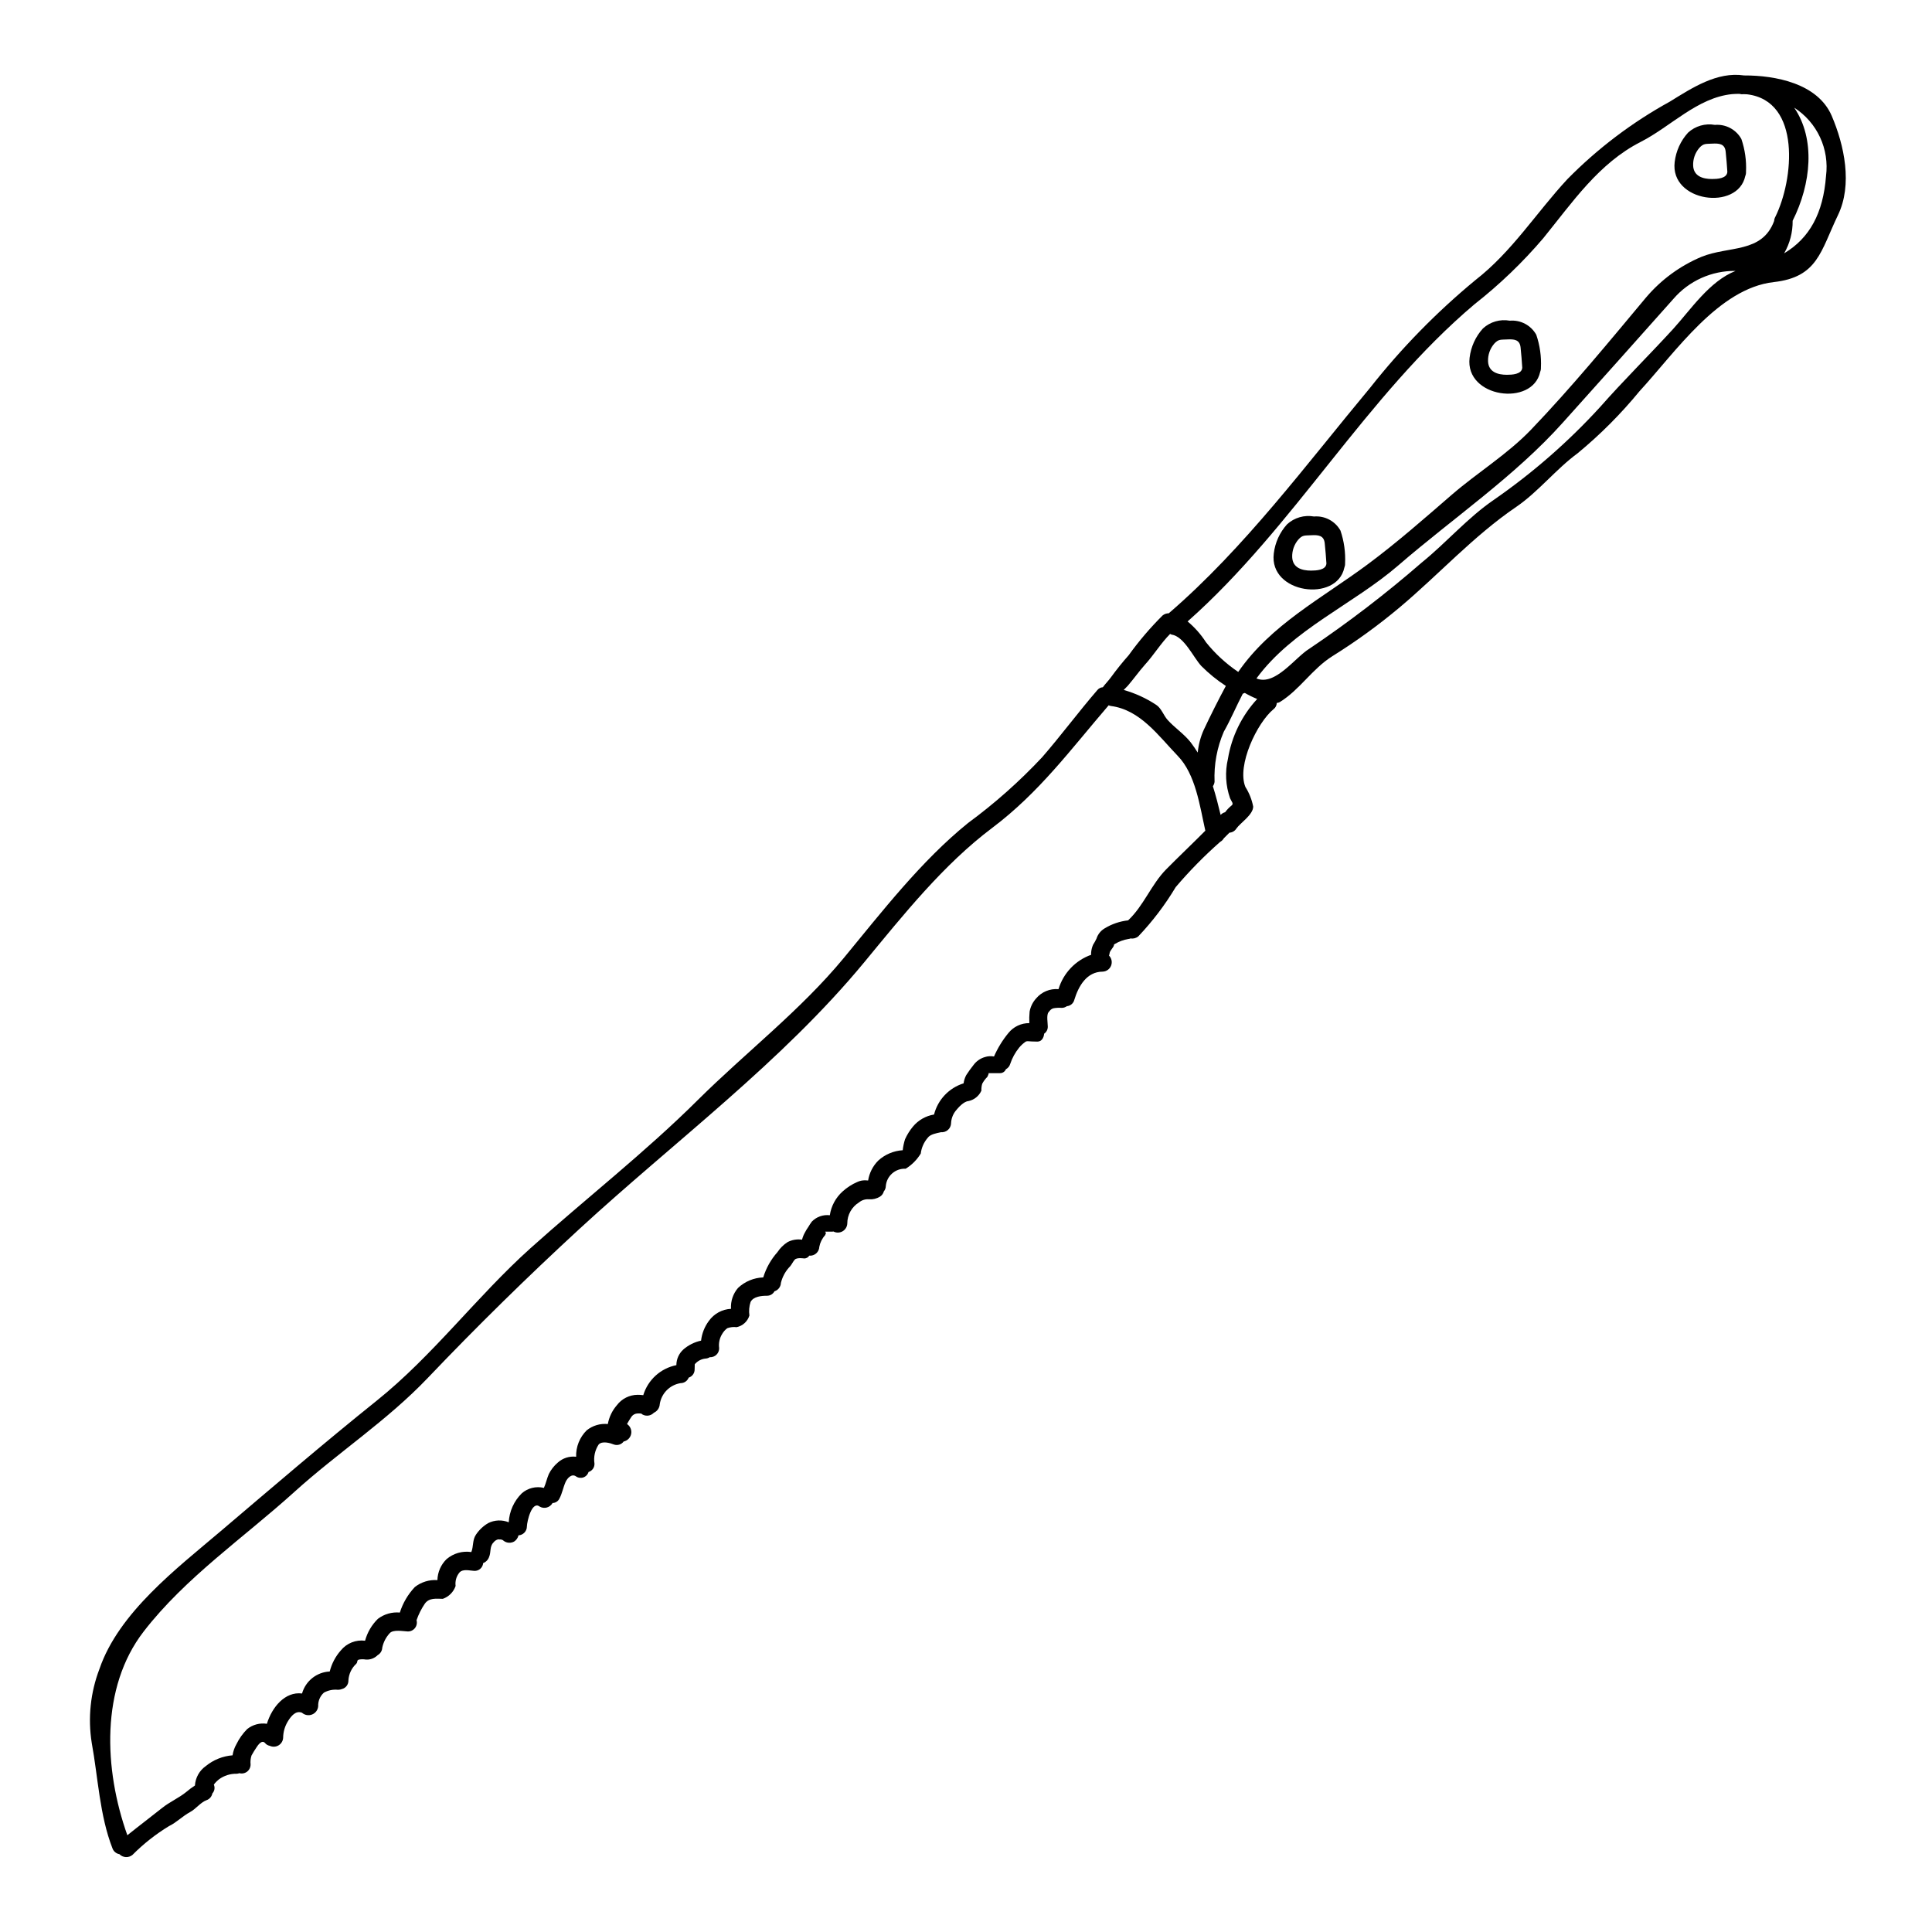 <?xml version="1.0" encoding="UTF-8"?>
<!-- The Best Svg Icon site in the world: iconSvg.co, Visit us! https://iconsvg.co -->
<svg fill="#000000" width="800px" height="800px" version="1.1" viewBox="144 144 512 512" xmlns="http://www.w3.org/2000/svg">
 <g>
  <path d="m314.11 518.68c-0.023-0.051-0.098-0.051-0.195-0.074h-0.074c-0.289-0.031-0.578-0.039-0.867-0.023-0.617 0.012-1.195 0.301-1.574 0.789-0.422 0.641-0.867 1.312-1.234 2 0.023 0 0.023 0 0.023 0.027 0.848 0.574 1.273 1.602 1.074 2.609-0.199 1.008-0.984 1.797-1.988 2.008-0.578 0.781-1.59 1.109-2.519 0.816-1.062-0.422-3.148-1.039-4.102-0.027-0.984 1.492-1.383 3.297-1.113 5.066 0.047 1.012-0.602 1.93-1.574 2.223-0.199 0.676-0.719 1.215-1.387 1.441-0.668 0.223-1.406 0.113-1.977-0.305-1.109-0.738-2.246 0.473-2.715 1.508-0.641 1.434-0.891 2.992-1.629 4.398-0.344 0.715-1.062 1.172-1.855 1.18v0.047c-0.688 1.184-2.203 1.582-3.383 0.895-2.102-1.609-3.363 4-3.387 5.262 0.004 1.254-0.973 2.289-2.223 2.363-0.164 0.684-0.586 1.277-1.18 1.656-1.188 0.648-2.672 0.254-3.387-0.895 0.645 0.867 0.57 0.449-0.145 0.324-0.223 0.016-0.445 0.008-0.664-0.023-0.496 0.113-0.934 0.402-1.238 0.812-1.09 1.062-0.617 2.547-1.18 3.852v0.004c-0.262 0.746-0.836 1.344-1.574 1.633-0.102 1.211-1.148 2.121-2.363 2.051-1.211-0.051-2.938-0.594-3.906 0.418h0.004c-0.832 0.996-1.207 2.297-1.035 3.586-0.547 1.594-1.797 2.848-3.387 3.406-1.777-0.023-3.609-0.324-4.769 1.281v0.004c-0.922 1.355-1.66 2.828-2.195 4.375 0.195 0.715 0.047 1.48-0.406 2.07-0.453 0.586-1.156 0.926-1.898 0.918-1.207-0.047-3.906-0.59-4.816 0.469-0.992 1.074-1.672 2.402-1.969 3.832-0.035 0.824-0.496 1.566-1.211 1.969-0.82 0.824-1.953 1.254-3.113 1.18-0.605-0.109-1.223-0.109-1.828 0-0.691 0.172-0.273 0.613-0.738 1.109v0.004c-1.246 1.145-1.988 2.734-2.078 4.422 0.027 1.062-0.68 2.004-1.707 2.273-0.336 0.133-0.695 0.203-1.062 0.199-1.293-0.137-2.594 0.129-3.731 0.762-1.016 0.91-1.566 2.223-1.508 3.582-0.074 0.98-0.699 1.832-1.609 2.199-0.914 0.367-1.953 0.188-2.688-0.465-1.652-0.668-2.891 0.914-3.703 2.223-0.82 1.312-1.266 2.824-1.289 4.371-0.027 0.836-0.473 1.602-1.188 2.039-0.711 0.438-1.598 0.488-2.356 0.137-0.492-0.09-0.938-0.352-1.258-0.742-0.844-0.965-1.879 0.57-2.25 1.137-0.469 0.715-0.938 1.434-1.332 2.172v0.004c-0.246 0.762-0.328 1.562-0.246 2.359 0.012 0.742-0.324 1.445-0.906 1.902-0.586 0.453-1.348 0.609-2.062 0.422-0.238 0.09-0.488 0.141-0.742 0.148-1.676-0.031-3.316 0.488-4.668 1.48-0.391 0.312-0.758 0.66-1.09 1.039-0.098 0.117-0.188 0.238-0.266 0.371 0.348 0.781 0.191 1.695-0.395 2.32-0.16 0.844-0.762 1.531-1.574 1.805-1.574 0.594-2.848 2.363-4.352 3.148-1.926 1.039-3.629 2.789-5.559 3.707-3.527 2.144-6.777 4.707-9.688 7.637-1.027 0.844-2.531 0.758-3.457-0.195-0.859-0.148-1.566-0.75-1.852-1.574-3.41-8.746-3.805-18.754-5.488-27.945-1.043-6.59-0.336-13.34 2.051-19.57 5.117-14.957 20.535-26.66 32.047-36.445 13.742-11.668 27.402-23.402 41.414-34.637 14.898-11.934 26.559-27.652 40.746-40.398 14.602-13.094 30.492-25.496 44.355-39.285 12.789-12.688 27.195-23.734 38.688-37.641 10.129-12.281 20.508-25.723 32.91-35.754v-0.004c7.086-5.199 13.676-11.047 19.68-17.469 5.019-5.781 9.59-11.961 14.602-17.766 0.359-0.449 0.887-0.727 1.461-0.762 0.668-0.918 1.461-1.68 2.176-2.672 1.434-1.969 3.062-4 4.691-5.828v-0.004c2.695-3.742 5.691-7.254 8.957-10.508 0.465-0.387 1.051-0.594 1.656-0.59 20.188-17.398 36.375-39.387 53.422-59.848 8.234-10.43 17.551-19.957 27.797-28.418 9.762-7.586 16.09-17.789 24.402-26.766 8.008-8.133 17.156-15.059 27.16-20.559 5.93-3.656 12.504-8.004 19.68-6.941 8.305-0.023 19.523 2.102 23.223 10.703 3.332 7.809 5.582 18.234 1.629 26.371-4.574 9.512-5.312 16.383-17 17.691-14.602 1.656-25.977 18.5-35.559 28.91-4.914 5.996-10.402 11.496-16.383 16.434-5.731 4.199-10.473 10.254-16.258 14.203-11.34 7.711-20.469 17.867-30.91 26.641-5.633 4.731-11.598 9.055-17.84 12.945-5.394 3.391-8.645 8.902-13.934 12.16-0.254 0.137-0.531 0.219-0.816 0.246-0.012 0.645-0.32 1.246-0.84 1.633-4.371 3.582-9.785 14.926-7.477 20.605 1.012 1.594 1.715 3.363 2.074 5.215 0 2.176-3.484 4.398-4.422 5.781-0.398 0.664-1.102 1.09-1.875 1.137l-1.484 1.484c-0.234 0.406-0.574 0.742-0.988 0.965-4.203 3.707-8.137 7.711-11.766 11.98-2.809 4.691-6.125 9.062-9.891 13.031-0.566 0.484-1.316 0.695-2.051 0.566-0.199 0.082-0.406 0.133-0.617 0.152-1.238 0.207-2.426 0.645-3.508 1.281-0.594 0.348-0.027 0.125-0.543 0.891-0.25 0.422-0.844 1.062-0.895 1.535-0.031 0.234-0.086 0.465-0.168 0.688 0.699 0.703 0.914 1.754 0.547 2.676-0.363 0.922-1.238 1.539-2.227 1.578-4.25 0.023-6.398 3.828-7.516 7.477-0.23 0.922-1.02 1.598-1.969 1.68-0.395 0.285-0.867 0.441-1.355 0.445-0.719-0.055-1.441-0.02-2.148 0.098-0.691 0.172-0.867 0.469-1.359 1.062-0.594 0.715-0.199 2.867-0.199 3.777v0.004c0.027 0.758-0.336 1.477-0.961 1.902-0.098 1.109-0.691 2.098-1.805 2.098-2.473 0-2.715-0.297-3.258 0.125l-0.004 0.004c-0.582 0.426-1.113 0.922-1.574 1.48-1.043 1.289-1.84 2.754-2.363 4.328-0.176 0.594-0.586 1.094-1.137 1.387-0.254 0.629-0.871 1.043-1.555 1.035h-3.188c0.051 0 0.148 0.074 0.199 0.074-0.098 0.312-0.223 0.617-0.367 0.91-0.547 0.539-1.008 1.156-1.363 1.832-0.172 0.594-0.246 1.211-0.219 1.828-0.633 1.41-1.902 2.434-3.414 2.754-1.281 0.102-2.754 1.754-3.484 2.695-0.691 0.926-1.09 2.035-1.137 3.188-0.02 0.68-0.32 1.32-0.832 1.77-0.508 0.449-1.184 0.664-1.859 0.594-0.023 0-0.023 0.023-0.047 0.023-1.039 0.223-2.816 0.52-3.461 1.484-1.008 1.172-1.645 2.617-1.832 4.152-0.992 1.641-2.363 3.023-4 4.027-2.719-0.141-5.051 1.91-5.266 4.621-0.012 0.504-0.195 0.992-0.52 1.379-0.148 0.574-0.512 1.066-1.008 1.387-0.875 0.539-1.895 0.789-2.918 0.715-0.953-0.086-1.906 0.207-2.644 0.816-1.941 1.191-3.121 3.309-3.113 5.586-0.035 0.859-0.508 1.645-1.254 2.078-0.746 0.43-1.664 0.449-2.426 0.047-0.098 0-0.199 0.047-0.324 0.047h-1.832c0.027 0-0.047 0.422 0.051 0.324 0.246-0.469 0.223-0.051-0.098 0.617-0.785 0.855-1.312 1.918-1.531 3.062-0.023 0.672-0.32 1.305-0.824 1.754-0.504 0.445-1.172 0.664-1.844 0.605-0.285 0.461-0.789 0.742-1.332 0.742 0 0-1.926-0.32-2.496 0.301-0.496 0.543-0.738 1.16-1.211 1.75h-0.004c-1.207 1.223-2.062 2.75-2.469 4.422-0.039 1.027-0.719 1.922-1.703 2.223-0.395 0.738-1.164 1.195-2 1.184-1.387 0-3.586 0.172-4.328 1.633h-0.004c-0.379 1.16-0.488 2.394-0.316 3.606-0.48 1.57-1.781 2.758-3.391 3.09-0.832-0.109-1.68-0.016-2.469 0.27-0.539 0.402-0.992 0.906-1.332 1.484-0.715 1.133-1.008 2.481-0.82 3.805 0.012 0.656-0.25 1.285-0.723 1.742-0.473 0.457-1.113 0.695-1.77 0.656-0.363 0.23-0.781 0.355-1.211 0.371-0.969 0.113-1.867 0.559-2.543 1.258-0.223 0.195-0.199 0.219-0.223 0.297-0.027 0.395-0.027 0.816-0.027 1.234h-0.004c0.047 1.02-0.602 1.941-1.574 2.25-0.34 0.875-1.184 1.457-2.125 1.461-2.863 0.445-5.109 2.699-5.539 5.566-0.055 1.012-0.676 1.902-1.605 2.301-0.027 0.023-0.027 0.051-0.051 0.074-0.891 0.844-2.258 0.914-3.234 0.172 0.047 0.02 0.098 0.027 0.145 0.02zm313.8-328.04h0.004c0.453-3.504-0.098-7.066-1.59-10.273-1.492-3.207-3.863-5.922-6.84-7.832 5.66 8.266 4.523 20.164-0.418 29.973v0.027h0.004c0.031 3.016-0.746 5.984-2.254 8.598 6.746-4.035 10.355-10.633 11.098-20.492zm-13.438 10.848c4.887-9.809 6.938-30.766-7.477-32.496-0.492-0.023-0.988-0.047-1.508-0.023-0.18-0.02-0.363-0.051-0.543-0.098-0.617 0-1.258 0.023-1.93 0.074-9.168 0.914-16.258 8.602-24.191 12.648-11.121 5.66-18.086 15.988-25.77 25.449l0.004 0.004c-5.5 6.461-11.637 12.355-18.312 17.594-28.867 24.387-47.723 59.004-76.016 84.047 1.891 1.582 3.531 3.438 4.867 5.512 2.434 3.039 5.316 5.691 8.547 7.871 8.629-12.504 22.266-19.57 34.273-28.488 7.758-5.758 15-12.133 22.312-18.461 6.867-5.93 14.75-10.723 21.051-17.293 10.652-11.121 20.633-23.254 30.469-35.031h0.004c3.969-4.672 8.977-8.344 14.625-10.723 7.266-2.969 16.086-0.895 19.285-9.512v-0.004c0.02-0.375 0.125-0.742 0.312-1.07zm-10.527 14.309c-6.32-0.09-12.355 2.625-16.477 7.414-9.688 10.895-19.441 21.809-29.258 32.738-12.777 14.285-29.18 25.375-43.637 37.879-12.031 10.402-28.043 16.949-37.605 29.969 4.965 2.055 10.234-5.559 14.008-7.871v0.004c10.383-6.992 20.328-14.613 29.773-22.828 6.574-5.312 12.156-11.883 19.223-16.699l0.004-0.004c10.242-7.102 19.66-15.332 28.07-24.535 6.246-7.086 12.922-13.664 19.285-20.609 4.742-5.203 9.695-12.742 16.613-15.457zm-126.78 113.44c-1.133-0.457-2.231-0.996-3.285-1.605-0.168 0.086-0.34 0.148-0.52 0.195-1.727 3.309-3.211 6.867-5.039 10.082v-0.004c-1.801 4.184-2.637 8.719-2.449 13.27-0.047 0.426-0.199 0.832-0.445 1.18 0.789 2.496 1.434 5.039 2.051 7.609l0.047-0.047c0.305-0.332 0.703-0.562 1.141-0.668 0.488-0.664 1.062-1.262 1.707-1.781 0.664-0.492-0.027-1.039-0.395-1.93v0.004c-1.176-3.352-1.375-6.969-0.566-10.43 0.977-5.938 3.672-11.457 7.754-15.875zm-14.133 8.129c1.855-3.938 3.777-7.758 5.828-11.586v-0.004c-2.348-1.527-4.523-3.297-6.5-5.281-2.121-2.293-4.547-7.832-7.871-8.324-0.141-0.039-0.273-0.098-0.395-0.176-2.496 2.519-4.277 5.535-6.691 8.18-1.574 1.777-2.969 3.754-4.523 5.559-0.223 0.246-0.641 0.668-1.086 1.113h0.004c3.047 0.863 5.949 2.191 8.594 3.938 1.387 0.891 1.969 2.816 3.019 3.981 1.902 2.125 4.398 3.731 6.148 5.981 0.668 0.891 1.285 1.777 1.855 2.695l-0.004-0.004c0.203-2.098 0.75-4.152 1.621-6.074zm0.395 26.785c-1.48-6.598-2.566-14.957-7.336-19.863-5.09-5.289-9.93-12.203-17.711-13.195l-0.004-0.004c-0.195-0.031-0.387-0.09-0.566-0.176-10.133 11.789-18.359 23.059-30.84 32.469-12.988 9.762-23.574 23.082-33.879 35.559-21.887 26.512-50.305 47.516-75.57 70.77-13.84 12.75-27.105 25.77-40.105 39.406-10.895 11.441-23.82 19.77-35.461 30.309-13.27 12.008-28.859 22.66-39.879 36.941-11.488 14.852-10.551 36.547-4.328 53.992 3.039-2.445 6.152-4.793 9.191-7.215 2.027-1.629 4.449-2.644 6.449-4.273l0.004-0.008c0.715-0.609 1.477-1.172 2.269-1.68 0.125-2.07 1.188-3.973 2.891-5.164 2.016-1.648 4.488-2.641 7.082-2.84 0.152-1.035 0.496-2.035 1.016-2.941 0.727-1.492 1.695-2.852 2.863-4.027 1.469-1.168 3.359-1.672 5.215-1.387 1.359-4.449 4.844-8.602 9.316-8.031v0.004c0.934-3.32 3.891-5.672 7.336-5.832 0.52-2.074 1.527-3.988 2.941-5.586 1.555-1.91 3.984-2.883 6.426-2.57 0.598-2.207 1.773-4.211 3.41-5.809 1.66-1.258 3.731-1.848 5.805-1.656 0.801-2.527 2.16-4.84 3.981-6.769 1.699-1.328 3.828-1.98 5.977-1.828 0.051-2.098 0.922-4.094 2.422-5.559 1.809-1.543 4.199-2.231 6.551-1.879 0-0.023 0-0.023 0.023-0.023 0.594-1.484 0.246-3.148 1.211-4.574 0.832-1.254 1.938-2.301 3.234-3.062 1.703-0.863 3.695-0.945 5.461-0.223 0.152-2.902 1.387-5.644 3.461-7.684 1.602-1.402 3.785-1.938 5.856-1.434 0.543-1.18 0.789-2.496 1.312-3.684 0.574-1.152 1.379-2.18 2.359-3.016 1.32-1.199 3.098-1.766 4.871-1.555-0.082-2.629 0.941-5.172 2.816-7.016 1.574-1.254 3.578-1.848 5.582-1.652 0.34-1.852 1.168-3.574 2.402-4.992 1.305-1.727 3.344-2.746 5.508-2.754 0.496-0.004 0.992 0.031 1.484 0.098 1.23-4.07 4.606-7.129 8.773-7.957 0.004-1.605 0.695-3.133 1.902-4.199 1.332-1.141 2.926-1.93 4.644-2.297 0.215-1.898 0.93-3.707 2.074-5.238 1.363-1.902 3.519-3.078 5.856-3.191-0.125-2.016 0.539-4 1.855-5.531 1.816-1.715 4.195-2.707 6.691-2.793 0.754-2.473 2.035-4.758 3.758-6.691 0.695-1.07 1.613-1.98 2.691-2.668 1.176-0.613 2.519-0.836 3.832-0.641 0.16-0.648 0.41-1.273 0.738-1.855 0.266-0.523 0.57-1.027 0.914-1.504 0.285-0.496 0.602-0.973 0.941-1.434 1.238-1.277 3.004-1.898 4.769-1.684 0.355-2.426 1.555-4.656 3.379-6.297 1.152-1.051 2.473-1.902 3.906-2.519 0.68-0.316 1.426-0.469 2.176-0.441 0.172 0 0.422 0.023 0.691 0.047 0.316-1.992 1.25-3.832 2.672-5.266 1.785-1.633 4.078-2.606 6.496-2.754 0.105-0.988 0.312-1.965 0.617-2.914 0.543-1.211 1.25-2.34 2.098-3.359 1.418-1.703 3.402-2.836 5.586-3.188 1-3.93 3.965-7.059 7.832-8.266 0.102-0.762 0.336-1.496 0.695-2.172 0.594-0.922 1.238-1.812 1.922-2.672 0.75-1.027 1.82-1.777 3.043-2.125 0.773-0.25 1.598-0.301 2.398-0.148 0.98-2.242 2.269-4.34 3.824-6.227 1.352-1.676 3.391-2.637 5.539-2.617-0.047-1.016-0.023-2.031 0.074-3.043 0.238-1.309 0.836-2.523 1.73-3.508 1.461-1.73 3.672-2.644 5.93-2.449 1.27-4.242 4.484-7.629 8.66-9.113-0.031-0.164-0.039-0.328-0.023-0.492 0.047-0.742 0.223-1.469 0.52-2.152 0.344-0.531 0.648-1.082 0.914-1.652 0.359-1.133 1.125-2.09 2.148-2.695 1.895-1.156 4.023-1.883 6.231-2.129 4.125-3.879 6.125-9.484 10.051-13.488 3.434-3.473 6.969-6.805 10.398-10.266z"/>
  <path d="m606.71 189.55c0.016 0.383-0.051 0.762-0.199 1.113-1.969 9.289-19.992 6.894-18.703-3.731 0.344-2.898 1.582-5.617 3.543-7.781 1.922-1.758 4.551-2.516 7.113-2.055 2.871-0.242 5.613 1.219 7.016 3.734 0.957 2.805 1.375 5.762 1.23 8.719zm-4.945 0c-0.098-1.75-0.27-3.543-0.441-5.309-0.199-2.176-1.754-2.273-3.609-2.176-1.652 0.102-2.246-0.121-3.387 1.137h0.004c-1.121 1.301-1.703 2.981-1.629 4.695 0.121 2.789 2.543 3.543 4.992 3.543 1.305-0.008 3.949-0.082 4.07-1.891z"/>
  <path d="m552.36 241.44c0.016 0.379-0.051 0.758-0.199 1.109-1.969 9.293-19.992 6.894-18.703-3.731 0.344-2.902 1.582-5.621 3.543-7.781 1.922-1.758 4.551-2.516 7.113-2.051 2.867-0.246 5.613 1.215 7.016 3.731 0.957 2.805 1.375 5.762 1.23 8.723zm-4.945 0c-0.098-1.754-0.27-3.543-0.441-5.312-0.199-2.172-1.754-2.269-3.609-2.172-1.652 0.098-2.246-0.125-3.387 1.133l0.004-0.004c-1.121 1.305-1.703 2.981-1.633 4.695 0.121 2.789 2.543 3.543 4.992 3.543 1.309-0.008 3.953-0.082 4.074-1.883z"/>
  <path d="m500.46 293.33c0.016 0.383-0.055 0.762-0.199 1.113-1.969 9.289-19.988 6.891-18.699-3.734 0.34-2.898 1.578-5.621 3.539-7.781 1.926-1.754 4.555-2.512 7.117-2.051 2.871-0.242 5.617 1.219 7.019 3.731 0.953 2.805 1.367 5.766 1.223 8.723zm-4.945 0c-0.098-1.754-0.273-3.543-0.445-5.312-0.195-2.172-1.75-2.269-3.606-2.172-1.656 0.098-2.25-0.125-3.387 1.137h0.004c-1.117 1.301-1.699 2.977-1.633 4.691 0.125 2.793 2.547 3.543 4.996 3.543 1.305-0.012 3.949-0.086 4.074-1.887z"/>
 </g>
</svg>